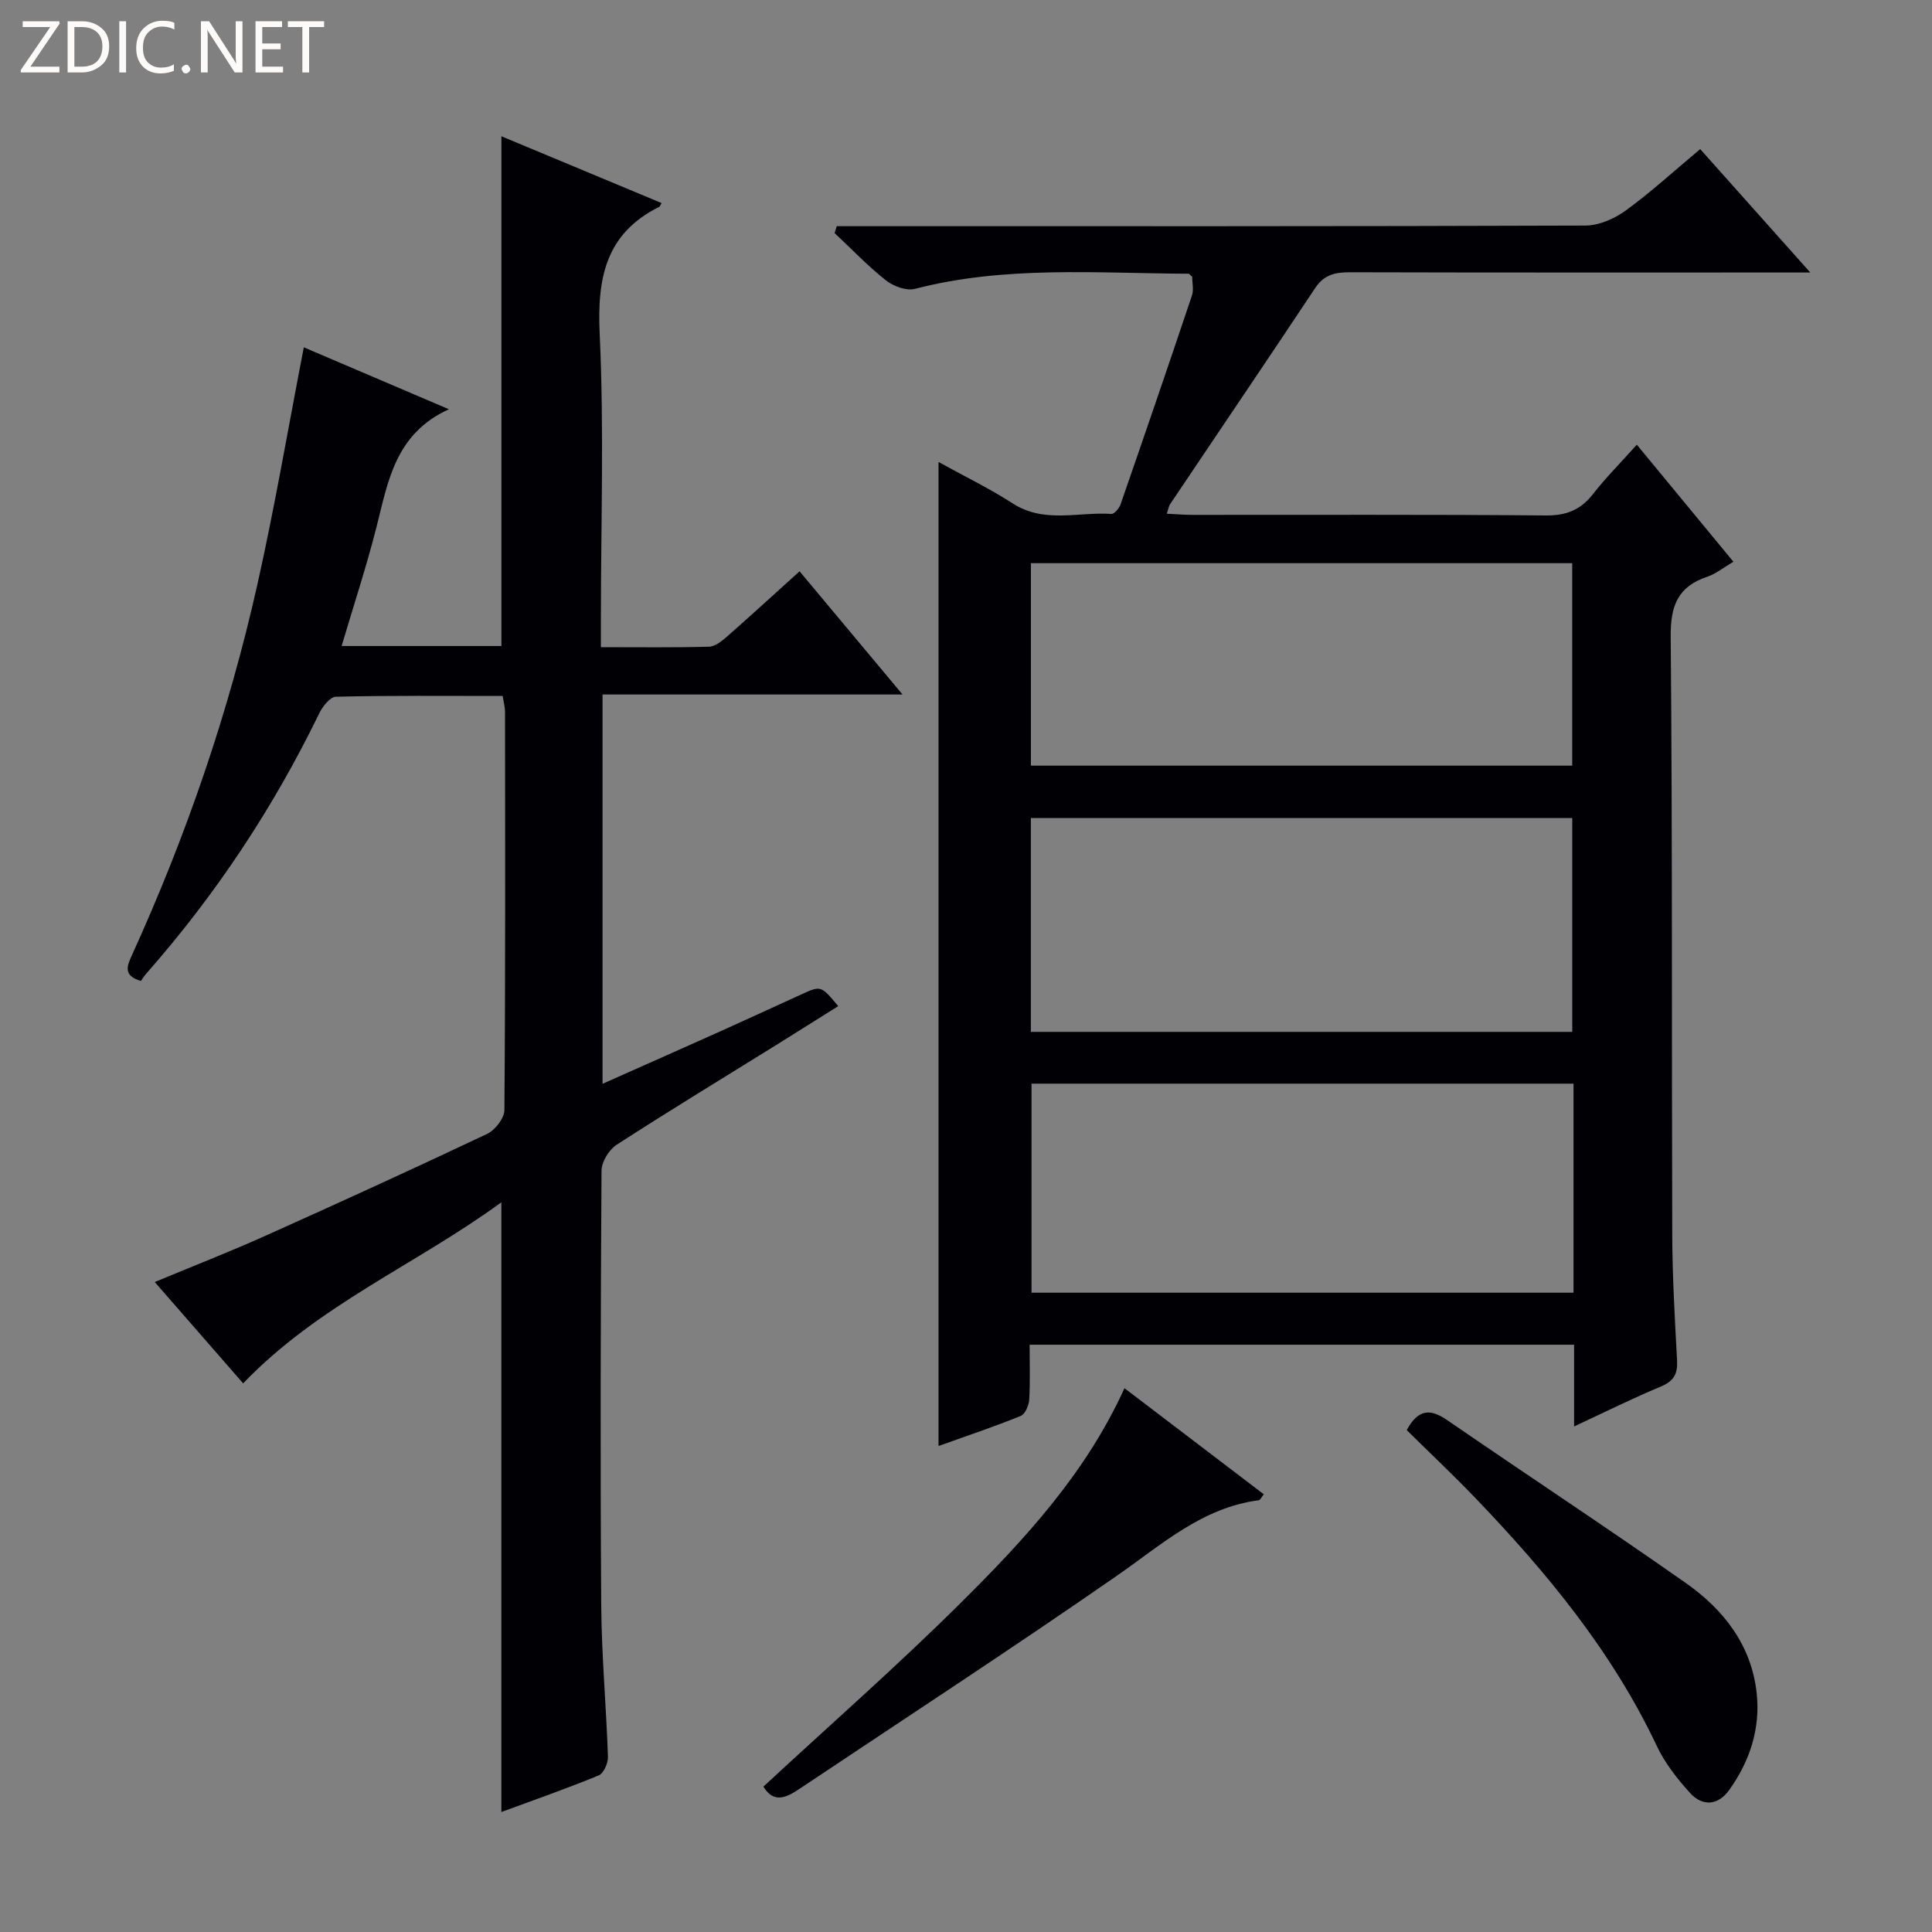 <svg enable-background="new 0 0 400 400" viewBox="0 0 400 400" xmlns="http://www.w3.org/2000/svg"><rect x="0" y="0" width="400" height="400" fill="#808080" stroke="none"/><g fill="#fcfbfa"><path d="m12.4 4.8-6.1 9h6v1.2h-8v-.5l6.1-8.9h-5.7v-1.2h7.6v.4z"/><path d="m14 15v-10.6h3c1.6 0 2.9.5 4 1.4s1.6 2.2 1.6 3.8-.5 3-1.6 3.9-2.4 1.5-4 1.5zm1.4-9.4v8.2h1.6c1.3 0 2.4-.4 3.1-1.1s1.1-1.8 1.1-3.1-.4-2.3-1.2-3-1.8-1-3.1-1z"/><path d="m26.1 4.4v10.6h-1.4v-10.6z"/><path d="m36.1 14.6c-.8.4-1.8.6-2.9.6-1.5 0-2.7-.5-3.6-1.4s-1.4-2.2-1.4-3.8c0-1.7.5-3.1 1.5-4.1s2.3-1.6 3.9-1.6c1 0 1.8.1 2.5.4v1.4c-.8-.4-1.6-.6-2.5-.6-1.2 0-2.1.4-2.9 1.2s-1.1 1.8-1.1 3.2c0 1.3.3 2.3 1 3s1.6 1.1 2.7 1.1c1 0 2-.2 2.7-.7v1.3z"/><path d="m37.6 14.3c0-.2.1-.5.3-.6s.4-.3.6-.3c.3 0 .5.1.6.3s.3.4.3.6-.1.4-.3.6-.4.3-.6.3c-.3 0-.5-.1-.6-.3s-.3-.4-.3-.6z"/><path d="m50.2 15h-1.6l-5.3-8.2c-.2-.2-.3-.5-.4-.7 0 .2.1.7.1 1.5v7.4h-1.4v-10.6h1.7l5.2 8.1c.2.4.4.6.4.7 0-.3-.1-.8-.1-1.5v-7.3h1.4z"/><path d="m58.6 15h-5.7v-10.6h5.5v1.2h-4.1v3.4h3.8v1.2h-3.8v3.6h4.3z"/><path d="m67.1 5.6h-3.1v9.4h-1.4v-9.4h-3v-1.2h7.5z"/></g><path d="m325.9 295.33c0-6.04 0-11.32 0-16.92-37.58 0-74.8 0-112.73 0 0 3.83.14 7.6-.08 11.36-.07 1.2-.85 3.02-1.78 3.39-5.5 2.23-11.15 4.12-17 6.22 0-68 0-135.49 0-203.73 5.19 2.87 10.46 5.42 15.35 8.57 6.54 4.22 13.61 1.72 20.44 2.18.6.04 1.61-1.15 1.89-1.95 5-14.4 9.94-28.82 14.79-43.27.4-1.18.05-2.62.05-3.88-.33-.26-.57-.63-.82-.63-18.91-.08-37.89-1.71-56.56 3.13-1.77.46-4.46-.52-6.01-1.74-3.77-2.98-7.12-6.5-10.64-9.8.15-.48.3-.95.44-1.43h5.56c49.82 0 99.63.05 149.45-.13 2.81-.01 6.01-1.42 8.35-3.12 5.22-3.8 10-8.19 15.41-12.71 7.39 8.28 14.63 16.4 22.79 25.55-3.03 0-4.92 0-6.81 0-29.49 0-58.98.03-88.47-.05-3.04-.01-5.36.47-7.2 3.23-9.95 14.97-20.04 29.85-30.06 44.78-.26.39-.33.91-.69 1.98 1.97.09 3.72.24 5.46.24 24.32.02 48.65-.1 72.97.12 4.26.04 7.23-1.12 9.81-4.43 2.65-3.4 5.72-6.47 9.08-10.22 6.71 8.13 13.21 16.01 19.99 24.23-2.05 1.21-3.61 2.5-5.4 3.1-6.12 2.05-7.64 6.03-7.58 12.41.37 41.31.19 82.63.32 123.95.03 8.64.54 17.28 1 25.92.14 2.69-.62 4.22-3.23 5.33-5.91 2.47-11.68 5.33-18.09 8.32zm-112.47-81.69h112.09c0-15.06 0-29.76 0-44.28-37.6 0-74.79 0-112.09 0zm112.35 10.72c-37.64 0-74.85 0-112.21 0v43.28h112.21c0-14.48 0-28.61 0-43.28zm-112.34-65.84h112.07c0-14.3 0-28.18 0-41.92-37.63 0-74.83 0-112.07 0z" fill="#010105"/><path d="m124.75 143.79v80.6c8.47-3.77 16.45-7.3 24.4-10.87 5.61-2.52 11.19-5.1 16.78-7.65 4.04-1.84 4.04-1.84 7.62 2.44-4.34 2.72-8.62 5.42-12.91 8.09-11.02 6.85-22.11 13.58-33 20.63-1.57 1.02-3.09 3.53-3.1 5.35-.19 29.99-.27 59.99-.06 89.98.07 10.46 1.04 20.92 1.39 31.38.04 1.3-.9 3.42-1.92 3.84-6.71 2.76-13.58 5.15-20.15 7.58 0-42 0-83.69 0-126.24-17.6 12.88-37.87 21.22-53.46 37.49-6.01-6.89-11.97-13.72-18.3-20.98 7.81-3.25 15.3-6.17 22.63-9.45 15.46-6.93 30.87-13.97 46.18-21.22 1.65-.78 3.57-3.24 3.58-4.93.22-27.49.16-54.99.13-82.48 0-.96-.28-1.92-.49-3.26-11.61 0-23.08-.11-34.54.16-1.19.03-2.75 2.03-3.44 3.45-9.51 19.58-21.43 37.55-35.81 53.88-.44.5-.78 1.08-1.1 1.52-3.76-1.11-2.88-3.11-1.85-5.38 11.26-24.72 20.04-50.31 25.98-76.81 3.59-16.02 6.34-32.24 9.59-49 9.39 4.01 19.14 8.17 30.04 12.82-11.18 5.1-12.6 15-15.02 24.5-2.08 8.16-4.72 16.18-7.19 24.52h33.08c0-35.3 0-70.36 0-105.54 10.81 4.51 21.96 9.15 33.16 13.83-.29.49-.34.71-.46.77-11.12 5.52-12.9 14.75-12.35 26.33.92 19.62.25 39.31.25 58.97v5.88c7.82 0 15.11.1 22.39-.1 1.26-.03 2.65-1.16 3.71-2.09 4.99-4.38 9.88-8.87 15.03-13.52 7 8.38 13.82 16.54 21.32 25.51-21.16 0-41.46 0-62.11 0z" fill="#010105"/><path d="m232.81 287.41c9.77 7.44 19.24 14.65 28.84 21.96-.47.59-.72 1.2-1.04 1.24-11.78 1.54-20.14 9.23-29.4 15.65-21.66 15.04-43.77 29.45-65.7 44.11-2.63 1.76-5.29 3.12-7.46-.47 13.71-12.7 27.7-24.97 40.88-38.06 13.17-13.08 25.84-26.73 33.88-44.43z" fill="#010105"/><path d="m291.25 296.09c2.38-4.42 4.93-4.44 8.36-2.08 16.43 11.3 33.08 22.27 49.4 33.72 7.83 5.5 13.61 12.85 14.69 22.8.8 7.36-1.42 14.13-5.71 20.1-2.29 3.18-5.51 3.43-8.09.58-2.64-2.92-5.19-6.16-6.86-9.69-9.23-19.55-22.75-35.91-37.55-51.34-4.59-4.79-9.43-9.34-14.24-14.09z" fill="#010105"/></svg>